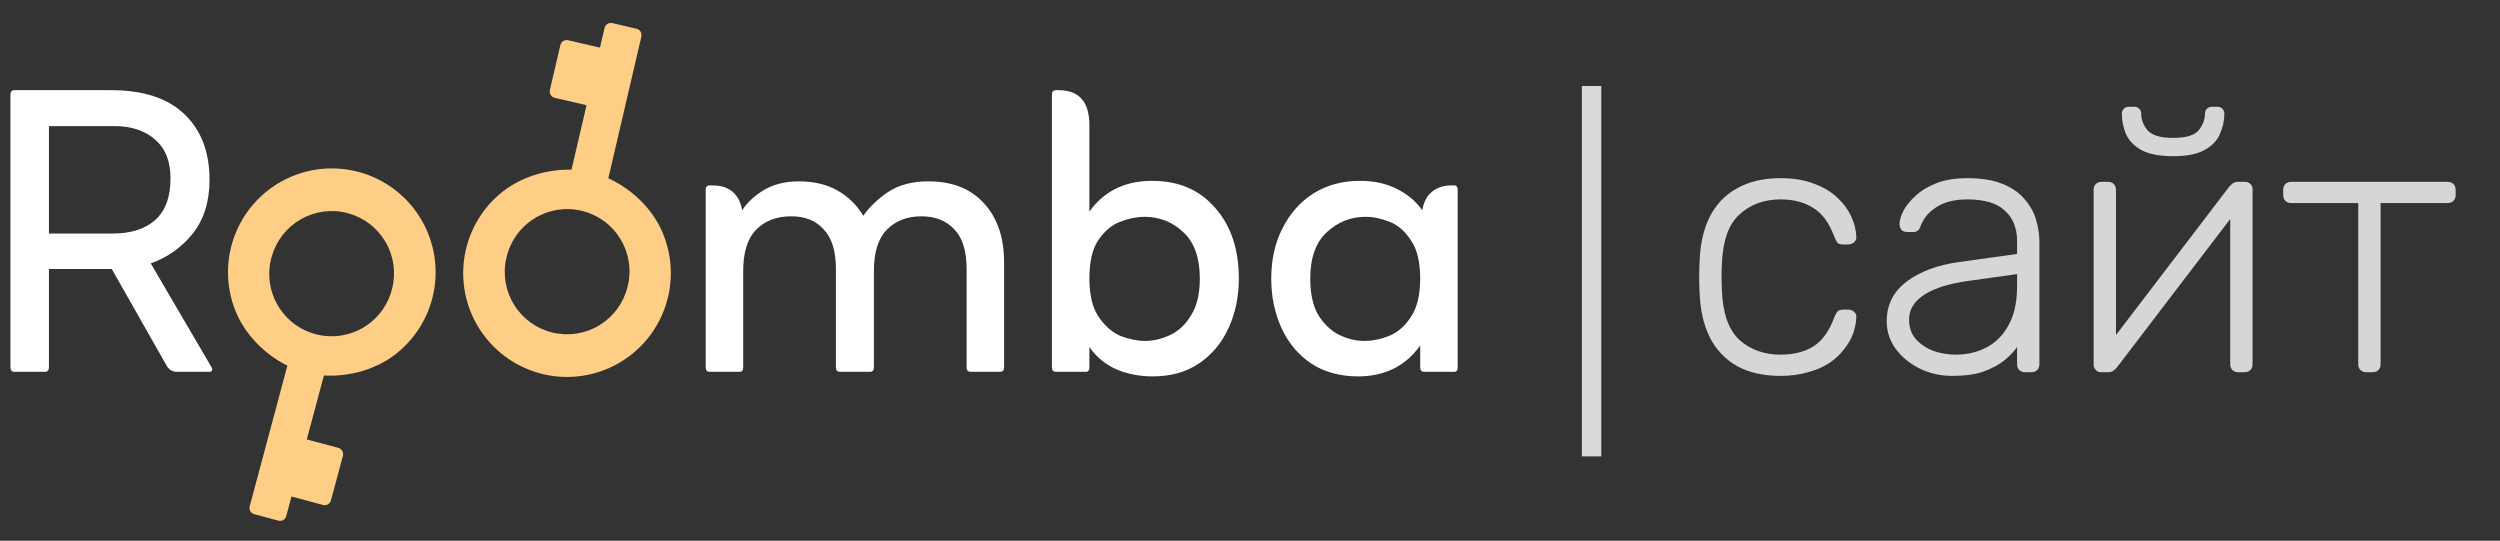 <?xml version="1.0" encoding="UTF-8"?> <svg xmlns="http://www.w3.org/2000/svg" width="2700" height="584" viewBox="0 0 2700 584" fill="none"><rect x="0" y="0" width="2700" height="584" fill="#333333" stroke="none"/><g clip-path="url(#clip0_519_1410)"><path d="M801.562 227.047C807.033 218.657 814.875 211.362 825.088 205.162C835.666 198.961 848.25 195.86 862.84 195.86C878.889 195.86 892.75 199.143 904.422 205.709C916.094 212.274 925.395 221.393 932.325 233.065C938.891 223.582 947.827 215.01 959.134 207.35C970.806 199.69 985.214 195.86 1002.36 195.86C1028.25 195.86 1048.32 203.703 1062.54 219.387C1077.13 235.071 1084.43 256.409 1084.43 283.401V396.656C1084.43 399.939 1082.97 401.58 1080.05 401.58H1048.32C1045.4 401.58 1043.94 399.939 1043.94 396.656V290.513C1043.94 271.182 1039.56 256.956 1030.81 247.837C1022.05 238.354 1010.2 233.612 995.245 233.612C979.56 233.612 966.976 238.536 957.493 248.385C948.374 257.868 943.815 272.641 943.815 292.702V396.656C943.815 399.939 942.356 401.58 939.438 401.58H907.157C904.239 401.58 902.78 399.939 902.78 396.656V290.513C902.78 271.182 898.403 256.956 889.649 247.837C881.26 238.354 869.588 233.612 854.633 233.612C838.584 233.612 825.818 238.536 816.334 248.385C807.215 257.868 802.656 272.641 802.656 292.702V396.656C802.656 399.939 801.379 401.58 798.826 401.58H766.546C763.628 401.58 762.169 399.939 762.169 396.656V204.614C762.169 201.696 763.628 200.237 766.546 200.237H769.281C787.519 200.237 798.279 209.174 801.562 227.047ZM1176.54 374.771V396.656C1176.54 399.939 1175.26 401.58 1172.71 401.58H1140.43C1137.51 401.58 1136.05 399.939 1136.05 396.656V102.302C1136.05 99.019 1137.51 97.378 1140.43 97.378H1143.17C1165.42 97.378 1176.54 109.962 1176.54 135.129V228.688C1183.11 218.84 1192.04 210.815 1203.35 204.614C1215.02 198.414 1228.7 195.313 1244.38 195.313C1272.83 195.313 1295.45 204.979 1312.23 224.311C1329.37 243.643 1337.94 269.175 1337.94 300.909C1337.94 320.241 1334.3 337.931 1327 353.98C1319.7 370.029 1309.13 382.795 1295.27 392.279C1281.41 401.762 1264.63 406.504 1244.93 406.504C1230.71 406.504 1217.57 403.951 1205.54 398.844C1193.5 393.373 1183.84 385.349 1176.54 374.771ZM1236.72 368.205C1245.84 368.205 1254.96 366.017 1264.08 361.64C1273.2 357.263 1280.68 350.15 1286.51 340.302C1292.71 330.454 1295.81 317.323 1295.81 300.909C1295.81 278.294 1289.8 261.516 1277.76 250.573C1266.09 239.631 1252.23 234.159 1236.18 234.159C1227.79 234.159 1218.85 235.983 1209.37 239.631C1200.25 243.278 1192.41 250.026 1185.84 259.874C1179.64 269.358 1176.54 283.036 1176.54 300.909C1176.54 318.417 1179.82 332.095 1186.39 341.943C1192.95 351.792 1200.8 358.722 1209.91 362.734C1219.4 366.382 1228.33 368.205 1236.72 368.205ZM1533.81 373.129C1525.78 384.437 1516.11 392.826 1504.81 398.297C1493.5 403.769 1480.92 406.504 1467.06 406.504C1446.99 406.504 1429.85 401.762 1415.63 392.279C1401.77 382.795 1391.19 370.029 1383.89 353.98C1376.6 337.931 1372.95 320.241 1372.95 300.909C1372.95 280.483 1376.96 262.428 1384.99 246.743C1393.01 230.694 1404.14 218.11 1418.36 208.992C1432.95 199.873 1449.73 195.313 1468.7 195.313C1484.02 195.313 1497.33 198.231 1508.64 204.067C1520.31 209.903 1529.43 217.563 1535.99 227.047C1537.82 217.563 1541.47 210.815 1546.94 206.803C1552.41 202.426 1559.34 200.237 1567.73 200.237H1570.46C1573.02 200.237 1574.29 201.879 1574.29 205.162V396.656C1574.29 399.939 1573.02 401.58 1570.46 401.58H1538.18C1535.26 401.58 1533.81 399.939 1533.81 396.656V373.129ZM1473.07 368.205C1482.19 368.205 1491.31 366.382 1500.43 362.734C1509.91 358.722 1517.76 351.792 1523.96 341.943C1530.52 332.095 1533.81 318.417 1533.81 300.909C1533.81 283.036 1530.52 269.358 1523.96 259.874C1517.76 250.026 1510.1 243.278 1500.98 239.631C1491.86 235.983 1483.1 234.159 1474.72 234.159C1459.03 234.159 1445.17 239.631 1433.13 250.573C1421.1 261.516 1415.08 278.294 1415.08 300.909C1415.08 317.323 1418 330.454 1423.83 340.302C1430.03 350.15 1437.51 357.263 1446.27 361.64C1455.38 366.017 1464.32 368.205 1473.07 368.205Z" fill="white"></path><path d="M1922.93 405.954C1904.48 405.954 1888.79 402.395 1875.87 395.278C1862.96 387.896 1853.07 377.351 1846.22 363.642C1839.63 349.934 1836.07 333.721 1835.54 315.003C1835.28 311.049 1835.14 305.776 1835.14 299.186C1835.14 292.595 1835.28 287.323 1835.54 283.368C1836.07 264.387 1839.63 248.174 1846.22 234.729C1853.07 221.021 1862.96 210.607 1875.87 203.489C1888.79 196.108 1904.48 192.417 1922.93 192.417C1936.9 192.417 1948.9 194.394 1958.92 198.349C1969.2 202.04 1977.63 207.048 1984.23 213.375C1990.82 219.439 1995.82 226.161 1999.25 233.543C2002.68 240.924 2004.52 248.174 2004.79 255.292C2005.05 257.928 2004.26 260.037 2002.42 261.619C2000.57 263.201 1998.46 263.992 1996.09 263.992H1990.55C1987.92 263.992 1985.94 263.464 1984.62 262.41C1983.57 261.092 1982.38 258.851 1981.06 255.687C1975.53 240.661 1967.88 230.248 1958.13 224.448C1948.64 218.384 1936.9 215.353 1922.93 215.353C1905.01 215.353 1890.11 220.889 1878.25 231.961C1866.65 242.77 1860.45 260.565 1859.66 285.345C1859.13 294.572 1859.13 303.799 1859.66 313.026C1860.45 337.807 1866.65 355.734 1878.25 366.806C1890.11 377.615 1905.01 383.019 1922.93 383.019C1936.9 383.019 1948.64 380.119 1958.13 374.319C1967.88 368.256 1975.53 357.711 1981.06 342.684C1982.38 339.521 1983.57 337.412 1984.62 336.357C1985.94 335.039 1987.92 334.38 1990.55 334.38H1996.09C1998.46 334.38 2000.57 335.171 2002.42 336.753C2004.26 338.334 2005.05 340.443 2004.79 343.08C2004.52 348.879 2003.34 354.679 2001.23 360.479C1999.12 366.279 1995.82 371.947 1991.34 377.483C1987.13 383.019 1981.85 387.896 1975.53 392.114C1969.2 396.332 1961.55 399.627 1952.59 402C1943.89 404.636 1934 405.954 1922.93 405.954ZM2108.45 405.954C2095.79 405.954 2084.06 403.318 2073.25 398.046C2062.71 392.773 2054.14 385.787 2047.55 377.087C2040.96 368.124 2037.66 358.106 2037.66 347.034C2037.66 329.107 2044.91 314.74 2059.41 303.931C2073.91 293.122 2092.76 286.136 2115.96 282.973L2178.44 274.273V260.433C2178.44 246.461 2174.09 235.52 2165.39 227.611C2156.95 219.439 2143.38 215.353 2124.66 215.353C2110.95 215.353 2099.88 218.121 2091.44 223.657C2083.01 228.929 2077.21 235.916 2074.04 244.615C2072.72 248.57 2070.22 250.547 2066.53 250.547H2060.2C2057.04 250.547 2054.8 249.756 2053.48 248.174C2052.16 246.329 2051.5 244.22 2051.5 241.847C2051.5 238.156 2052.82 233.543 2055.46 228.007C2058.36 222.471 2062.71 217.066 2068.51 211.794C2074.31 206.258 2081.82 201.644 2091.05 197.953C2100.27 194.263 2111.48 192.417 2124.66 192.417C2140.21 192.417 2153 194.526 2163.02 198.744C2173.3 202.962 2181.21 208.498 2186.74 215.353C2192.54 221.943 2196.63 229.325 2199 237.497C2201.37 245.67 2202.56 253.71 2202.56 261.619V393.3C2202.56 395.937 2201.77 398.046 2200.19 399.627C2198.61 401.209 2196.5 402 2193.86 402H2187.14C2184.5 402 2182.39 401.209 2180.81 399.627C2179.23 398.046 2178.44 395.937 2178.44 393.3V374.715C2175.27 379.46 2170.79 384.205 2164.99 388.951C2159.19 393.696 2151.68 397.782 2142.45 401.209C2133.49 404.373 2122.15 405.954 2108.45 405.954ZM2112.4 383.019C2124.53 383.019 2135.6 380.383 2145.62 375.11C2155.63 369.838 2163.54 361.797 2169.34 350.988C2175.41 339.916 2178.44 326.076 2178.44 309.467V296.022L2127.43 303.14C2105.81 306.04 2089.46 311.049 2078.39 318.167C2067.32 325.285 2061.78 334.248 2061.78 345.057C2061.78 353.756 2064.29 360.874 2069.3 366.41C2074.31 371.947 2080.63 376.165 2088.28 379.065C2096.19 381.701 2104.23 383.019 2112.4 383.019ZM2269.05 402C2266.94 402 2265.09 401.209 2263.51 399.627C2261.93 398.046 2261.14 396.2 2261.14 394.091V205.071C2261.14 202.435 2261.93 200.326 2263.51 198.744C2265.09 197.162 2267.2 196.372 2269.84 196.372H2276.56C2279.2 196.372 2281.31 197.162 2282.89 198.744C2284.47 200.326 2285.26 202.435 2285.26 205.071V382.623L2278.14 371.156L2407.05 202.303C2408.37 200.721 2409.69 199.403 2411.01 198.349C2412.59 197.031 2414.7 196.372 2417.34 196.372H2424.85C2426.96 196.372 2428.8 197.162 2430.39 198.744C2431.97 200.062 2432.76 201.776 2432.76 203.885V393.3C2432.76 395.937 2431.97 398.046 2430.39 399.627C2428.8 401.209 2426.69 402 2424.06 402H2417.34C2414.7 402 2412.59 401.209 2411.01 399.627C2409.43 398.046 2408.64 395.937 2408.64 393.3V227.611L2416.94 225.634L2286.84 396.068C2285.79 397.387 2284.47 398.705 2282.89 400.023C2281.31 401.341 2279.2 402 2276.56 402H2269.05ZM2346.95 168.691C2332.18 168.691 2320.72 166.45 2312.54 161.968C2304.64 157.487 2299.1 151.687 2295.94 144.569C2293.04 137.451 2291.59 130.201 2291.59 122.82C2291.59 120.711 2292.25 118.997 2293.56 117.679C2294.88 116.097 2296.73 115.307 2299.1 115.307H2305.03C2307.4 115.307 2309.25 116.097 2310.57 117.679C2311.89 118.997 2312.54 120.711 2312.54 122.82C2312.54 129.147 2314.79 135.079 2319.27 140.615C2324.01 146.151 2333.24 148.919 2346.95 148.919C2360.92 148.919 2370.15 146.151 2374.63 140.615C2379.11 135.079 2381.35 129.147 2381.35 122.82C2381.35 120.711 2382.01 118.997 2383.33 117.679C2384.65 116.097 2386.49 115.307 2388.86 115.307H2394.8C2397.17 115.307 2399.01 116.097 2400.33 117.679C2401.65 118.997 2402.31 120.711 2402.31 122.82C2402.31 130.201 2400.73 137.451 2397.56 144.569C2394.66 151.687 2389.13 157.487 2380.96 161.968C2373.05 166.45 2361.71 168.691 2346.95 168.691ZM2555.62 402C2552.99 402 2550.88 401.209 2549.3 399.627C2547.71 398.046 2546.92 395.937 2546.92 393.3V219.307H2474.56C2471.92 219.307 2469.81 218.516 2468.23 216.934C2466.65 215.353 2465.86 213.244 2465.86 210.607V205.071C2465.86 202.435 2466.65 200.326 2468.23 198.744C2469.81 197.162 2471.92 196.372 2474.56 196.372H2643.41C2646.05 196.372 2648.16 197.162 2649.74 198.744C2651.32 200.326 2652.11 202.435 2652.11 205.071V210.607C2652.11 213.244 2651.32 215.353 2649.74 216.934C2648.16 218.516 2646.05 219.307 2643.41 219.307H2571.04V393.3C2571.04 395.937 2570.25 398.046 2568.67 399.627C2567.09 401.209 2564.98 402 2562.34 402H2555.62Z" fill="white" fill-opacity="0.8"></path><path d="M52.85 290.513V396.656C52.85 399.939 51.391 401.58 48.473 401.58H15.646C12.728 401.58 11.269 399.939 11.269 396.656V102.302C11.269 99.019 12.728 97.378 15.646 97.378H119.6C154.981 97.378 181.608 106.132 199.48 123.64C217.353 140.783 226.29 164.31 226.29 194.219C226.29 217.563 220.271 236.895 208.234 252.215C196.198 267.169 181.06 277.929 162.823 284.495L228.478 396.656C229.208 397.75 229.39 398.844 229.025 399.939C228.66 401.033 227.566 401.58 225.742 401.58H191.273C186.532 401.58 182.884 399.574 180.331 395.562L120.694 290.513H52.85ZM52.85 252.215H121.788C141.12 252.215 156.257 247.473 167.2 237.989C178.507 228.141 184.161 213.004 184.161 192.578C184.161 174.34 178.69 160.48 167.747 150.996C156.804 141.148 142.214 136.224 123.977 136.224H52.85V252.215Z" fill="white"></path><path d="M657 192.546L692.697 39.448C693.575 35.682 691.235 31.918 687.469 31.041L661.327 24.948C657.563 24.07 653.801 26.409 652.921 30.172L647.948 51.459L647.95 51.457L613.608 43.453C609.844 42.576 606.081 44.916 605.203 48.68L593.874 97.229C592.996 100.996 595.338 104.761 599.105 105.638L633.459 113.631L617.226 183.276C589.48 182.565 560.507 191.713 539.429 209.772C518.352 227.831 504.719 253.064 501.166 280.591C497.614 308.119 504.394 335.986 520.197 358.804C535.999 381.623 559.701 397.771 586.719 404.128C613.802 410.494 642.285 406.563 666.631 393.099C690.978 379.635 709.449 357.6 718.454 331.277C727.46 304.953 726.357 276.222 715.359 250.666C704.362 225.111 682.308 204.103 657 192.546ZM546.667 279.656C548.464 270.845 552.009 262.485 557.092 255.068C562.175 247.651 568.693 241.329 576.262 236.474C583.83 231.62 592.295 228.332 601.156 226.805C610.017 225.278 619.094 225.542 627.851 227.583C636.607 229.624 644.866 233.4 652.139 238.687C659.411 243.975 665.55 250.666 670.192 258.367C674.834 266.067 677.886 274.62 679.166 283.52C680.446 292.42 679.929 301.486 677.645 310.183C673.344 327.289 662.495 342.021 647.437 351.207C632.379 360.392 614.315 363.295 597.137 359.291C579.958 355.288 565.04 344.697 555.594 329.801C546.149 314.904 542.932 296.894 546.637 279.648L546.667 279.656Z" fill="#FECE87"></path><path d="M310.387 394.922L269.686 546.767C268.685 550.501 270.901 554.34 274.635 555.34L300.564 562.288C304.297 563.288 308.134 561.074 309.136 557.342L314.806 536.23L314.803 536.231L348.864 545.358C352.597 546.358 356.435 544.143 357.436 540.41L370.351 492.258C371.353 488.523 369.136 484.682 365.399 483.683L331.326 474.567L349.835 405.492C377.543 407.113 406.801 398.92 428.46 381.562C450.118 364.205 464.572 339.433 469.026 312.036C473.479 284.64 467.617 256.566 452.571 233.241C437.526 209.917 414.367 192.999 387.572 185.76C360.712 178.509 332.116 181.503 307.341 194.161C282.566 206.819 263.382 228.236 253.517 254.249C243.653 280.263 243.813 309.016 253.966 334.918C264.119 360.82 285.472 382.54 310.387 394.922ZM423.518 311.479C421.433 320.225 417.616 328.465 412.293 335.711C406.969 342.957 400.247 349.062 392.523 353.666C384.799 358.27 376.231 361.278 367.325 362.514C358.419 363.749 349.355 363.187 340.67 360.86C331.985 358.533 323.855 354.488 316.759 348.965C309.664 343.442 303.748 336.552 299.361 328.703C294.974 320.855 292.205 312.206 291.218 303.269C290.23 294.332 291.045 285.288 293.612 276.671C298.473 259.715 309.799 245.347 325.15 236.66C340.502 227.974 358.651 225.665 375.689 230.23C392.726 234.795 407.289 245.87 416.241 261.068C425.193 276.266 427.817 294.373 423.549 311.487L423.518 311.479Z" fill="#FECE87"></path><rect x="1708.41" y="92.902" width="21" height="400" fill="#D9D9D9"></rect></g><defs><clipPath id="clip0_519_1410"><rect width="2700" height="584" fill="white"></rect></clipPath></defs></svg> 